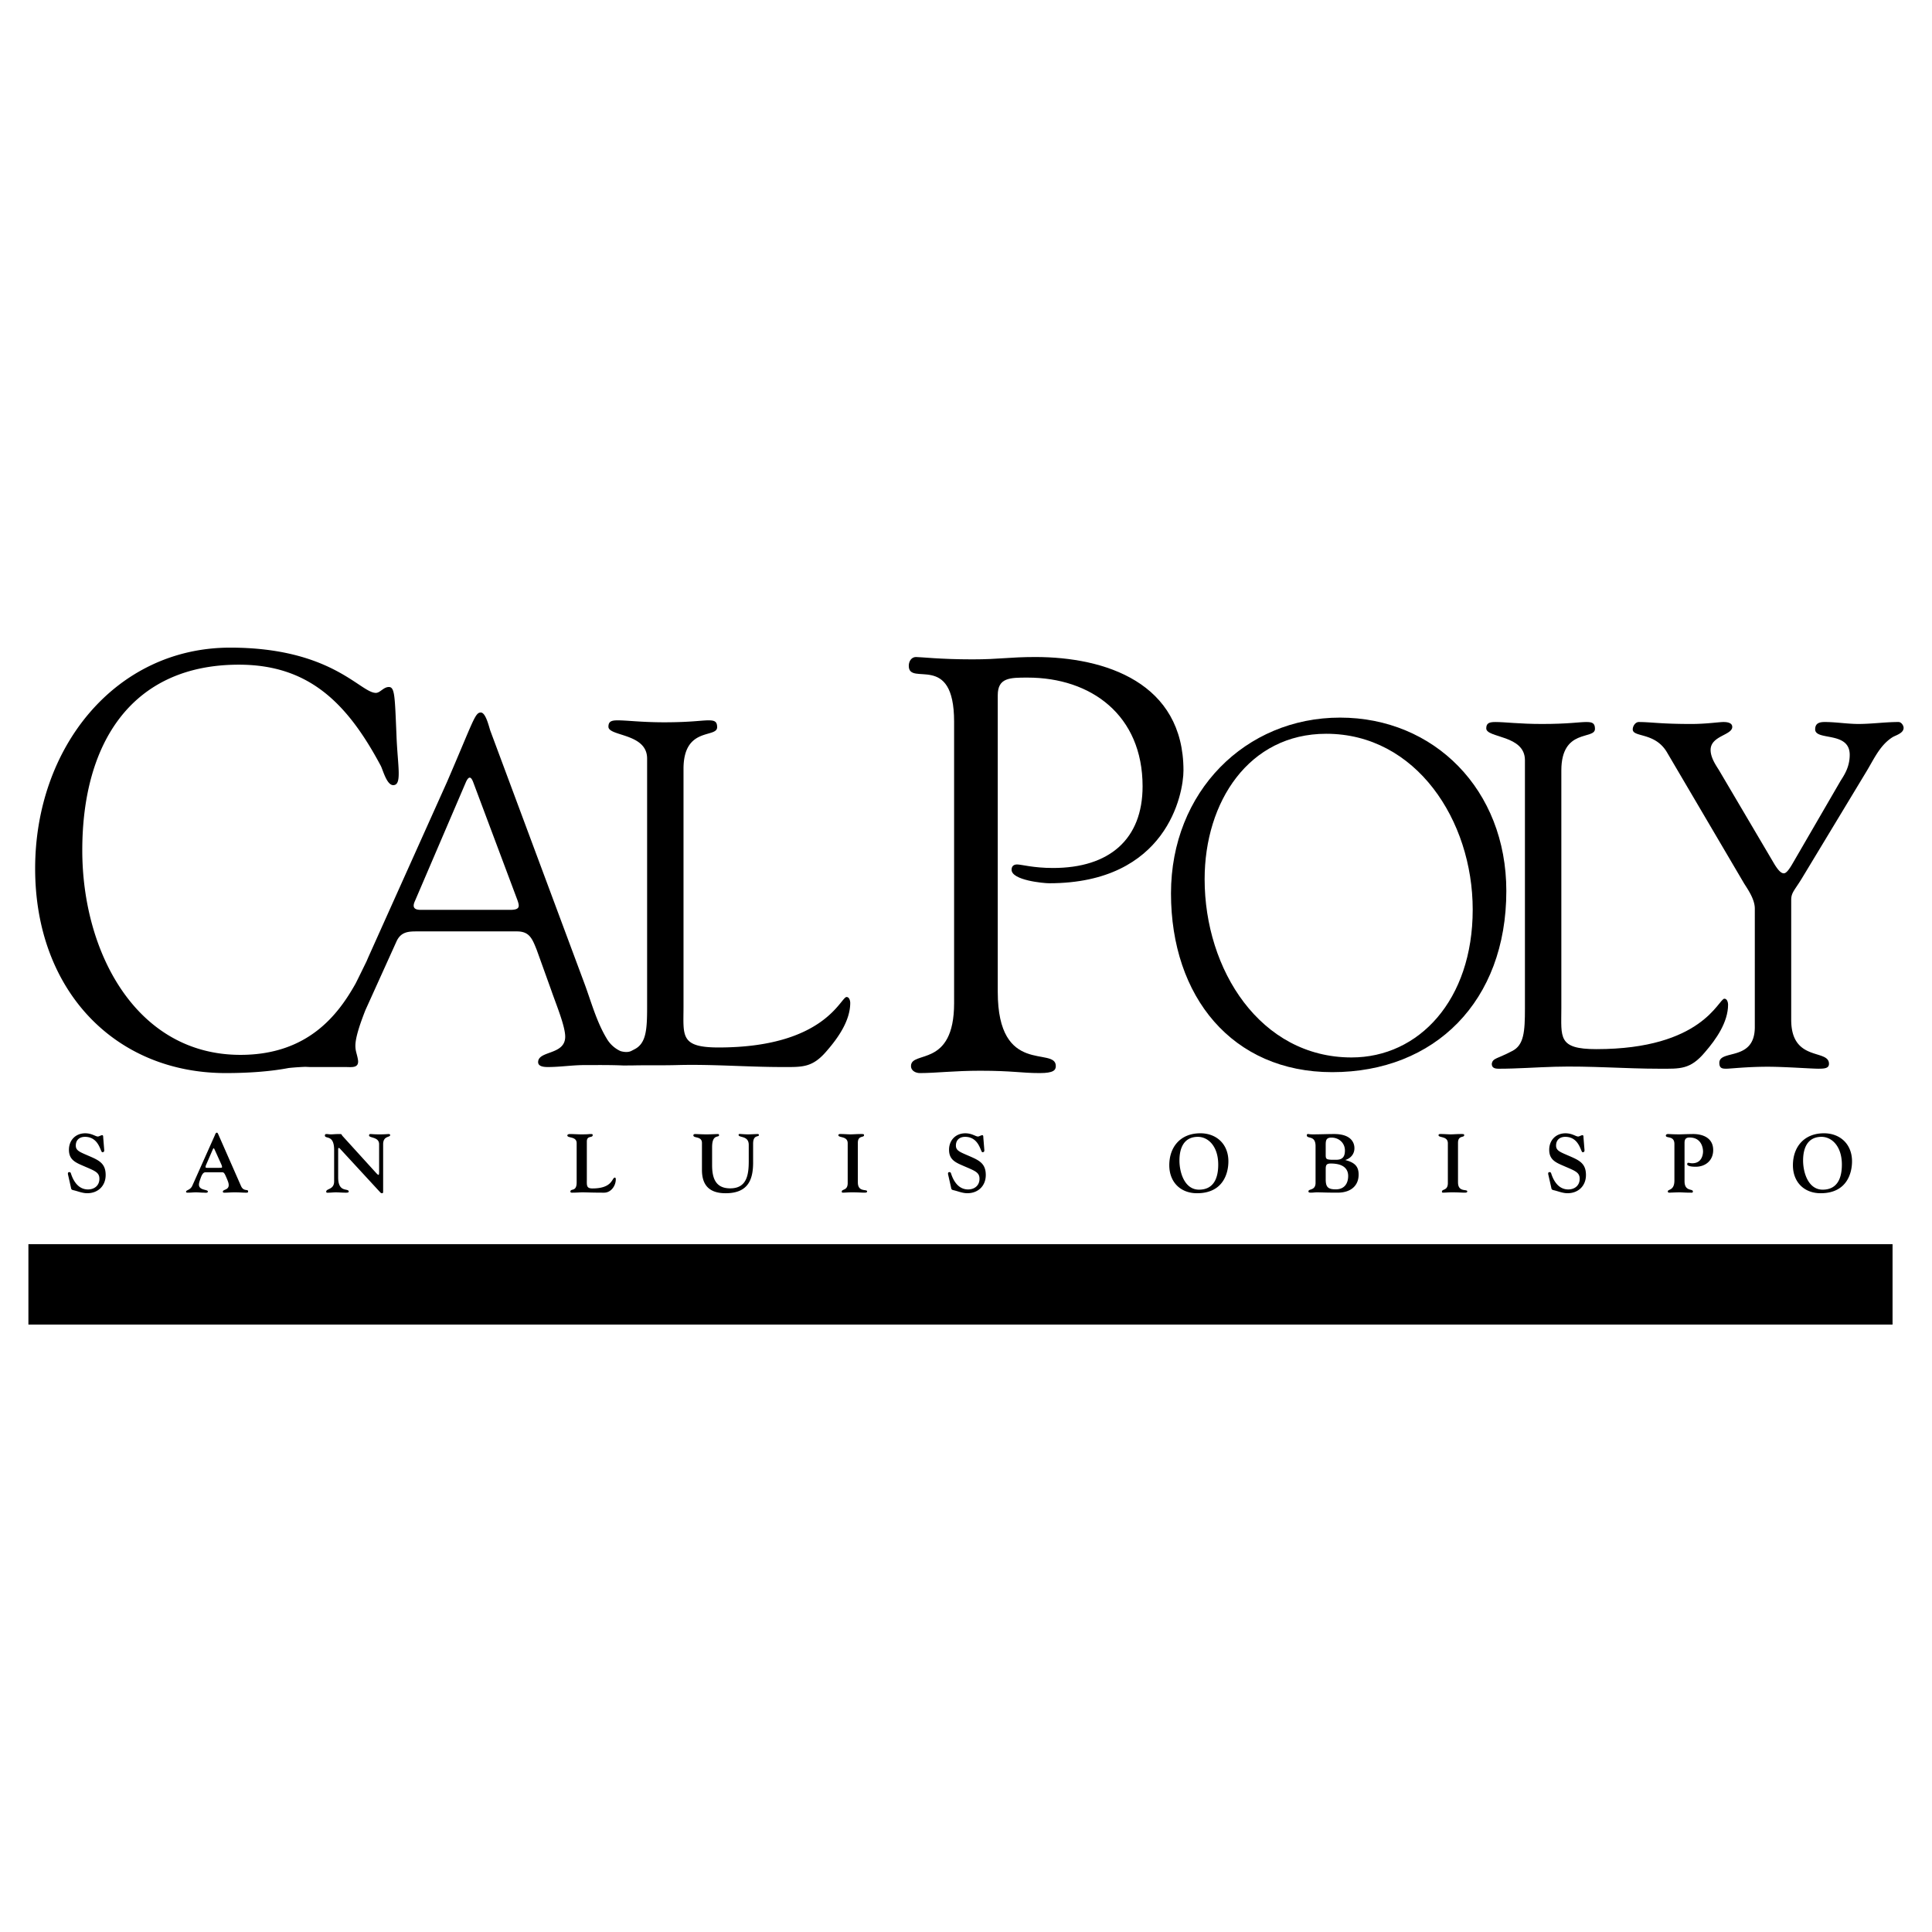 <svg xmlns="http://www.w3.org/2000/svg" width="2500" height="2500" viewBox="0 0 192.756 192.756"><path fill-rule="evenodd" clip-rule="evenodd" fill="#fff" d="M0 0h192.756v192.756H0V0z"/><path fill="none" stroke="#000" stroke-width="8.022" stroke-miterlimit="2.613" d="M2.834 128.141H188.82"/><path d="M99.547 98.969c0 8.443 5.791 5.395 5.791 7.387 0 .41-.221.705-1.6.705-1.875 0-2.701-.234-5.955-.234-2.592 0-4.412.234-6.011.234-.331 0-.882-.176-.882-.705 0-1.582 4.301.236 4.301-6.271V72c0-7.036-4.522-3.459-4.522-5.57 0-.469.276-.879.717-.879.496 0 2.426.234 5.625.234 2.756 0 3.639-.234 6.285-.234 7.004 0 14.779 2.58 14.779 11.315 0 2.345-1.654 11.257-13.4 11.257-.551 0-3.75-.293-3.75-1.348 0-.411.277-.528.553-.528.441 0 1.6.352 3.584.352 5.625 0 8.934-2.873 8.934-8.149 0-7.094-5.129-10.846-11.471-10.846-1.764 0-2.979 0-2.979 1.759v29.606h.001z" fill-rule="evenodd" clip-rule="evenodd"/><path d="M116.83 89.135c0-10.162 7.445-17.539 16.867-17.539 9.375 0 16.59 7.182 16.59 17.295 0 10.994-7.123 18.078-17.371 18.078-9.973 0-16.086-7.524-16.086-17.834zm3.356-1.416c0 9.039 5.561 17.783 14.66 17.783 6.709 0 12.086-5.715 12.086-14.754 0-8.892-5.652-17.54-14.613-17.54-7.721 0-12.133 6.792-12.133 14.511z" fill-rule="evenodd" clip-rule="evenodd"/><path d="M155.775 100.617c0 2.883-.367 4.055 3.494 4.055 10.615 0 12.178-5.031 12.775-5.031.322 0 .367.488.367.586 0 1.758-1.195 3.469-2.297 4.738-1.471 1.76-2.482 1.662-4.504 1.662-3.494 0-6.986-.293-10.479-.197-1.838.051-3.768.197-5.607.197-.412 0-.689-.098-.689-.49.094-.586.553-.488 2.023-1.27 1.193-.586 1.285-1.953 1.285-4.25V75.846c0-2.541-3.859-2.198-3.859-3.175 0-.538.322-.635.92-.635.965 0 2.389.195 4.641.195 2.619 0 3.723-.195 4.412-.195.598 0 .873.098.873.684 0 1.124-3.355-.098-3.355 4.153v23.744z" fill-rule="evenodd" clip-rule="evenodd"/><path d="M166.346 75.113c-1.195-2.1-3.447-1.514-3.447-2.345 0-.342.277-.732.598-.732 1.24 0 2.115.195 5.24.195 1.516 0 2.756-.195 3.217-.195.32 0 .873.049.873.488 0 .831-2.16.88-2.16 2.296 0 .782.551 1.563.826 2.003l5.561 9.429c.369.586.645.879.92.879.23 0 .506-.342.873-.977l4.734-8.159c.32-.538.965-1.368.965-2.687 0-2.394-3.447-1.368-3.447-2.541 0-.635.459-.732.965-.732 1.104 0 2.252.195 3.355.195 1.332 0 2.666-.195 3.998-.195.275 0 .506.342.506.586 0 .538-.781.733-1.104.929-1.24.782-1.838 2.149-2.574 3.371l-6.434 10.65c-.734 1.222-1.102 1.466-1.102 2.199v11.969c0 4.25 3.768 2.883 3.768 4.396 0 .441-.414.49-1.057.49-.689 0-3.355-.197-5.057-.197-2.066 0-3.721.197-4.135.197s-.689-.049-.689-.586c0-1.369 3.539-.1 3.539-3.568V90.65c0-.928-.689-1.905-1.059-2.491l-7.673-13.046zM84.462 99.473c-.597 0-2.16 5.033-12.775 5.033-3.86 0-3.493-1.174-3.493-4.057V76.706c0-4.25 3.355-3.029 3.355-4.153 0-.586-.276-.684-.873-.684-.689 0-1.793.195-4.412.195-2.252 0-3.677-.195-4.642-.195-.598 0-.919.098-.919.635 0 .977 3.86.635 3.86 3.176v24.77c0 2.297-.092 3.664-1.287 4.252l-.248.129c-.461.264-1.127.033-1.127.033a3.052 3.052 0 0 1-1.364-1.238c-1.036-1.709-1.576-3.762-2.252-5.568l-9.368-25.162c-.135-.391-.45-1.808-.946-1.808-.585 0-.72.781-3.377 6.938L36.75 95.492l-.178.415s-1.015 2.083-1.107 2.245c-1.707 3.029-4.698 7.092-11.475 7.092-10.376 0-15.781-10.202-15.781-20.402 0-10.905 5.081-18.527 15.619-18.527 6.972 0 10.809 3.811 14.159 10.084.216.411.595 1.935 1.243 1.935.918 0 .433-1.935.324-5.042-.162-3.811-.162-4.749-.757-4.749-.54 0-.865.586-1.297.586-1.567 0-4.377-4.514-14.538-4.514-11.403 0-19.456 9.908-19.456 22.044 0 12.136 7.944 20.402 19.023 20.402 2.507 0 4.638-.193 6.271-.506 0 0 .703-.08 1.662-.117l.483.021h3.552c.585 0 1.356.135 1.216-.732-.16-.986-.535-1.107.104-3.168.187-.604.5-1.424.635-1.766l3.095-6.841c.451-1.026 1.261-1.026 2.117-1.026h9.908c1.261 0 1.532.733 1.982 1.856l1.441 4.006c.451 1.318 1.396 3.566 1.396 4.641 0 1.857-2.702 1.369-2.702 2.541 0 .488.72.488.99.488 1.216 0 2.432-.195 3.648-.195 1.291 0 2.582-.018 3.873.041l.926-.006c1.572-.033 2.87.006 4.422-.035 3.492-.098 6.985.195 10.478.195 2.022 0 3.033.098 4.504-1.66 1.103-1.271 2.298-2.98 2.298-4.74.003-.097-.044-.585-.366-.585zM50.9 90.777h-8.917c-.585 0-.901-.195-.585-.88l5.089-11.872c.27-.586.495-.586.72 0l4.414 11.774c.225.636.27.978-.721.978zM6.812 117.299c-.025-.117-.107-.355.099-.355.132 0 .148.074.181.182.263.793.774 1.545 1.688 1.545.643 0 1.137-.396 1.137-1.059 0-.701-.519-.809-1.845-1.396-.708-.312-1.194-.635-1.194-1.504 0-.949.659-1.643 1.622-1.643.675 0 1.021.322 1.269.322.106 0 .312-.133.419-.133.124 0 .099.123.116.314l.09 1.107c.016.182-.008.279-.189.279-.189 0-.313-1.535-1.729-1.535-.544 0-.914.312-.914.867 0 .553.453.66 1.556 1.148.881.389 1.424.742 1.424 1.793 0 1.082-.757 1.816-1.836 1.816-.502 0-.922-.197-1.4-.305-.206-.051-.198-.117-.239-.314l-.255-1.129zM20.523 116.959c-.14 0-.313.033-.503.578-.057.166-.172.455-.172.652 0 .596.889.463.889.686 0 .174-.255.117-.428.117-.264 0-.511-.033-.774-.033-.247 0-.486.033-.725.033-.115 0-.247.016-.247-.092 0-.189.42-.141.625-.604l2.232-4.998c.058-.133.099-.289.206-.289.074 0 .09.016.197.264l2.223 5.057c.264.588.708.264.708.537 0 .141-.074.125-.297.125-.296 0-.519-.033-1.062-.033-.362 0-.667.033-.906.033-.148 0-.255.016-.255-.1 0-.24.584-.148.584-.652 0-.182-.057-.33-.147-.555-.272-.645-.313-.727-.527-.727h-1.621v.001zm1.367-.445c.148 0 .264.008.264-.074 0-.117-.049-.207-.09-.307l-.676-1.496c-.049-.066-.024-.066-.066-.066-.016 0-.049.01-.09.1l-.634 1.463c-.042.1-.091.189-.091.307 0 .082.115.074.264.074h1.119v-.001zM33.336 114.729c0-1.586-.922-1.049-.922-1.445 0-.074.042-.141.14-.141.156 0 .304.033.461.033.214 0 .428-.033.864-.033.264 0 .165.057.313.215l3.31 3.643c.107.115.206.215.256.215.049 0 .066-.1.066-.305v-2.752c0-.752-1.004-.604-1.004-.875 0-.059.024-.141.131-.141.132 0 .371.033.938.033.519 0 .807-.033.881-.033.156 0 .156.082.156.107 0 .248-.7.049-.7.916v4.635c0 .182 0 .248-.099.248-.116 0-.157-.049-.214-.115l-3.961-4.297c-.058-.066-.106-.107-.148-.107-.049 0-.065.059-.065.133v2.809c0 1.586 1.054 1.025 1.054 1.414 0 .115-.206.107-.312.107-.403 0-.684-.033-.972-.033-.264 0-.486.033-.708.033-.09 0-.255.041-.255-.1 0-.33.791-.182.791-1.025v-3.139h-.001zM58.547 117.76c0 .514-.033.811.56.811 2.042 0 1.927-1.082 2.24-1.082.033 0 .09.023.09.182 0 .645-.485 1.322-1.161 1.322-1.251 0-1.746-.033-2.157-.033-.255 0-.601.033-1.054.033-.107 0-.156-.043-.156-.092 0-.381.625.066.625-.941v-3.908c0-.701-.93-.479-.93-.768 0-.074.09-.141.264-.141.329 0 .807.033 1.12.033.7 0 .799-.033.931-.033.173 0 .214.008.214.107 0 .314-.584.008-.584.637v3.873h-.002zM75.139 115.977c0 1.676-.47 3.072-2.742 3.072-1.54 0-2.363-.719-2.363-2.32v-2.693c0-.711-.856-.447-.856-.762 0-.107.107-.131.173-.131.107 0 .725.033 1.136.033.42 0 1.004-.033 1.162-.033.074 0 .09.066.09.115 0 .281-.692-.158-.692 1.197v1.793c0 1.264.33 2.314 1.803 2.314 1.639 0 1.853-1.307 1.853-2.701v-1.637c0-.951-1.013-.693-1.013-.992 0-.133.14-.09.248-.09.238.016.461.033.691.033.271 0 .527-.018.938-.033.099 0 .148.016.148.107 0 .223-.576-.074-.576.859v1.869zM85.589 117.967c0 1.016.922.637.922.9 0 .092-.074.125-.264.125-.305 0-.609-.033-1.252-.033-.354 0-.708.033-.922.033-.074 0-.091-.059-.091-.1 0-.289.593-.074.593-.859v-3.967c0-.75-.93-.52-.93-.809 0-.141.206-.115.28-.115.321 0 .642.033.93.033.297 0 .593-.033 1.062-.033.247 0 .288.016.288.115 0 .281-.618-.018-.618.768v3.942h.002zM94.621 117.299c-.025-.117-.107-.355.099-.355.132 0 .148.074.181.182.264.793.774 1.545 1.688 1.545.642 0 1.136-.396 1.136-1.059 0-.701-.518-.809-1.844-1.396-.708-.312-1.194-.635-1.194-1.504 0-.949.659-1.643 1.622-1.643.675 0 1.021.322 1.267.322.107 0 .314-.133.42-.133.125 0 .1.123.117.314l.09 1.107c.016.182-.008.279-.189.279-.189 0-.312-1.535-1.729-1.535-.543 0-.914.312-.914.867 0 .553.453.66 1.556 1.148.88.389 1.425.742 1.425 1.793 0 1.082-.758 1.816-1.837 1.816-.502 0-.922-.197-1.4-.305-.206-.051-.197-.117-.238-.314l-.256-1.129zM119.725 113.068c1.605-.018 2.832 1.049 2.832 2.801 0 1.156-.502 3.18-3.129 3.18-1.654 0-2.768-1.115-2.768-2.793 0-1.809 1.096-3.172 3.065-3.188zm-.059 5.625c1.416-.023 1.877-1.131 1.877-2.502 0-1.826-1.004-2.785-2.066-2.768-1.391.023-1.803 1.164-1.803 2.361 0 1.208.517 2.935 1.992 2.909zM131.254 114.357c0-1.141-.873-.688-.873-1.092 0-.133.098-.123.139-.123.059 0 .115.033.494.033.701 0 1.4-.033 2.092-.033 2.018 0 2.025 1.223 2.025 1.42 0 .521-.312.975-.896 1.166v.016c1.004.256 1.316.703 1.316 1.445 0 1.092-.758 1.803-2.1 1.803-1.227 0-1.639-.033-2.051-.033-.197 0-.41.033-.584.033-.189 0-.271-.018-.271-.133 0-.273.709-.049.709-.852v-3.65zm1.012.883c0 .404.082.438.561.471h.494c.625 0 .863-.312.863-.926 0-.76-.609-1.287-1.342-1.287-.559 0-.576.312-.576.783v.959zm0 2.405c0 .785.215 1.016 1.014 1.016.807 0 1.227-.537 1.227-1.338 0-.496-.24-1.238-1.738-1.238-.484 0-.502.205-.502.635v.925h-.001zM145.467 117.967c0 1.016.922.637.922.9 0 .092-.074.125-.264.125-.305 0-.609-.033-1.252-.033-.354 0-.707.033-.922.033-.074 0-.09-.059-.09-.1 0-.289.592-.074.592-.859v-3.967c0-.75-.93-.52-.93-.809 0-.141.205-.115.279-.115.322 0 .643.033.932.033.295 0 .592-.033 1.062-.033.246 0 .287.016.287.115 0 .281-.617-.018-.617.768v3.942h.001zM154.5 117.299c-.025-.117-.107-.355.098-.355.133 0 .148.074.182.182.264.793.773 1.545 1.688 1.545.643 0 1.137-.396 1.137-1.059 0-.701-.52-.809-1.844-1.396-.709-.312-1.195-.635-1.195-1.504 0-.949.66-1.643 1.623-1.643.676 0 1.021.322 1.268.322.107 0 .312-.133.42-.133.123 0 .1.123.115.314l.09 1.107c.018.182-.008.279-.188.279-.189 0-.314-1.535-1.73-1.535-.543 0-.914.312-.914.867 0 .553.453.66 1.557 1.148.881.389 1.424.742 1.424 1.793 0 1.082-.758 1.816-1.836 1.816-.502 0-.922-.197-1.4-.305-.205-.051-.197-.117-.238-.314l-.257-1.129zM168.068 117.859c0 1.033.832.719.832 1.008 0 .141-.082.125-.197.125-.576 0-.938-.033-1.119-.033-.33 0-.965.033-1.014.033-.025 0-.172.016-.172-.125 0-.24.658-.057.658-1.09v-3.635c0-.877-.855-.537-.855-.844 0-.049.031-.156.23-.156.057 0 .51.033 1.135.033.115 0 .701-.025 1.285-.033 1.055-.018 2.074.396 2.074 1.602 0 1.033-.766 1.662-1.744 1.662-.809 0-.85-.207-.85-.24 0-.059.018-.156.115-.156.066 0 .207.049.389.049.996 0 1.07-.934 1.078-1.148s-.066-1.422-1.342-1.422c-.371 0-.504.166-.504.537v3.833h.001zM181.943 113.068c1.605-.018 2.834 1.049 2.834 2.801 0 1.156-.504 3.18-3.129 3.18-1.656 0-2.768-1.115-2.768-2.793.001-1.809 1.097-3.172 3.063-3.188zm-.056 5.625c1.416-.023 1.877-1.131 1.877-2.502 0-1.826-1.004-2.785-2.066-2.768-1.393.023-1.803 1.164-1.803 2.361 0 1.208.517 2.935 1.992 2.909z" fill-rule="evenodd" clip-rule="evenodd"/></svg>